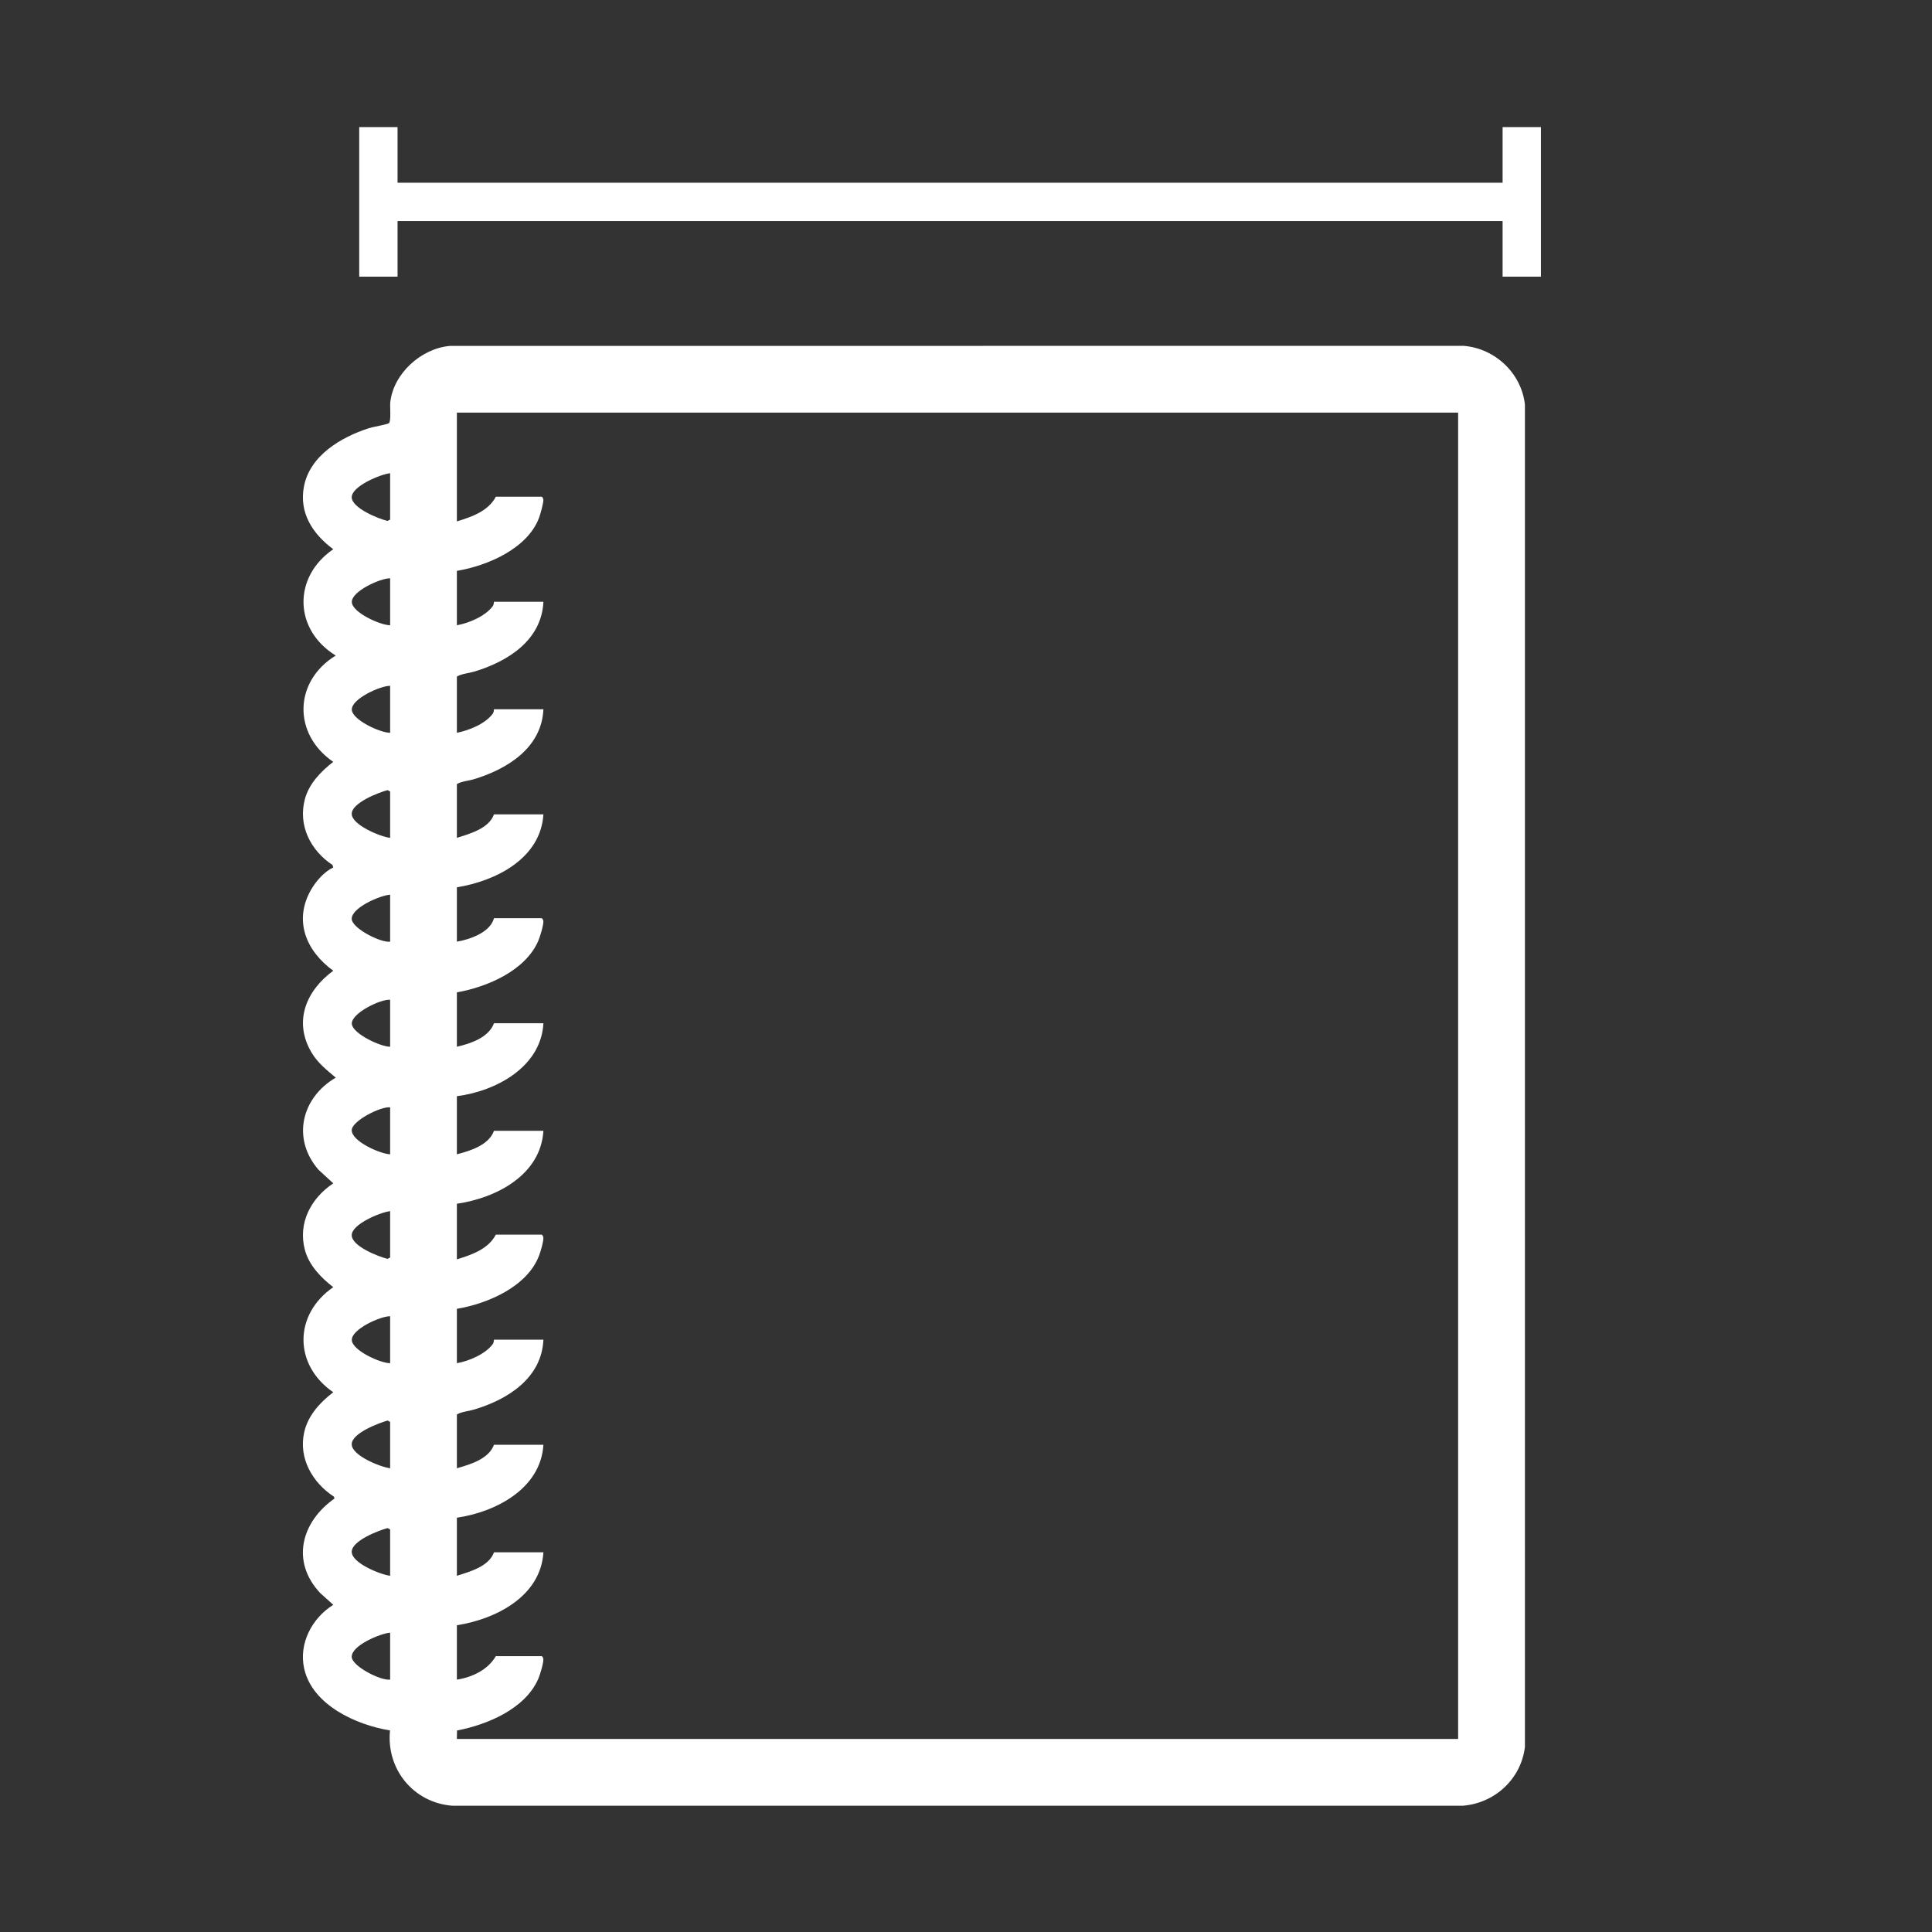 <svg viewBox="0 0 750 750" xmlns="http://www.w3.org/2000/svg" data-name="Layer 1" id="Layer_1">
  <rect x="0" y="0" width="750" height="750" fill="#333333" stroke="none"/>
  <defs>
    <style>
      .cls-1 {
        fill: #fff;
      }
    </style>
  </defs>
  <path d="M568.22,134.26l-393.49.02c-11.13.9-21.99,10.66-23.23,21.88-.18,1.64.4,7.43-.52,8.12-.67.5-6.19,1.43-7.69,1.91-10.83,3.49-22.98,10.58-25.3,22.68-1.97,10.27,3.44,18.43,11.38,24.34-15.77,10.79-15.34,31.26.96,41.27-16.31,10-16.73,30.48-.96,41.27-4.77,3.71-9.38,8.42-11,14.42-2.76,10.21,2.16,19.98,10.7,25.6l.3.99c-3.5,1.63-6.61,5.2-8.54,8.5-7,12.04-2.01,23.92,8.54,31.58-10.47,7.66-15.52,19.58-8.54,31.57,2.46,4.22,5.88,6.85,9.51,9.93-13.26,7.72-17.2,23.62-6.71,35.74l5.75,5.29c-8.65,5.74-13.83,15.43-11.01,25.89,1.62,5.99,6.23,10.71,11,14.42-15.41,10.61-15.41,30.21,0,40.79-5.17,3.96-9.83,9.02-11.29,15.57-2.25,10.06,3.24,19.56,11.55,24.96l.22.73c-12.88,9.03-17.05,24.48-5.52,36.72l5.05,4.54c-8.26,5.14-13.48,15.01-11.3,24.75,3.17,14.19,20.25,21.9,33.32,24.01-1.53,15.06,9.13,28.11,24.26,29.24h392.08c12.46-.93,22.7-10.32,24.23-22.79V157.05c-1.35-12.16-11.57-21.8-23.75-22.79ZM151.45,652.03c-3.67.49-14.87-5.23-14.91-8.86-.06-4.43,11.1-9.06,14.91-9.37v18.23ZM151.45,611.72c-3.78-.47-14.99-4.95-14.91-9.36.07-4.24,10.41-8.25,13.92-9.16l.99.53v17.99ZM151.45,569.98c-3.78-.48-14.99-4.95-14.91-9.37.07-4.27,10.42-8.15,13.92-9.16l.99.53v18ZM151.45,529.19c-3.77.02-14.61-4.91-14.87-8.91-.28-4.24,11.1-9.36,14.87-9.32v18.23ZM151.45,488.16l-.99.53c-3.55-.86-13.85-4.88-13.92-9.15-.07-4.3,11.15-8.96,14.91-9.37v17.99ZM151.45,448.1c-3.83-.15-14.96-5.02-14.91-9.37.04-3.6,11.3-9.3,14.91-8.87v18.24ZM151.45,406.35c-3.68.02-14.62-5.08-14.87-8.91-.26-4.06,11.15-9.68,14.87-9.32v18.23ZM151.45,365.56c-3.67.5-14.87-5.23-14.91-8.86-.06-4.36,11.09-9.16,14.91-9.37v18.23ZM151.45,325.26c-3.76-.42-14.99-5.07-14.91-9.37.07-4.23,10.41-8.25,13.92-9.16l.99.53v18ZM151.45,284.47c-3.77.02-14.61-4.92-14.87-8.91-.28-4.24,11.1-9.36,14.87-9.33v18.24ZM151.45,242.72c-3.77.02-14.61-4.91-14.87-8.91-.28-4.24,11.1-9.36,14.87-9.32v18.23ZM151.45,201.69l-.99.53c-3.53-.78-13.85-5.02-13.92-9.15-.08-4.3,11.15-8.96,14.91-9.37v17.99ZM566.04,675.06H177.36l.06-3.29c11.72-2.23,26.49-8.4,31.54-20.05.68-1.57,2.07-6.15,1.97-7.66-.03-.44-.4-1.15-.7-1.15h-17.75c-3.07,5.33-9.22,8.22-15.12,9.12v-21.11c15.09-2.37,32.55-11.16,33.59-28.31h-19.19c-1.95,5.5-9.34,7.5-14.4,9.11v-22.55c15.08-2.2,32.57-11.26,33.59-28.31h-19.19c-2.01,5.52-9.23,7.64-14.4,9.12v-20.88c1.87-1.1,4.5-1.25,6.72-1.92,12.99-3.89,26.19-12.13,26.87-27.11h-19.19c-.09,0,.04,1-.46,1.69-2.83,3.89-9.31,6.64-13.94,7.43v-21.11c11.91-1.97,27.32-8.58,31.9-20.64.62-1.64,1.77-5.43,1.67-7-.03-.45-.4-1.15-.7-1.15h-17.75c-2.93,5.63-9.4,7.84-15.12,9.59v-21.59c15.22-2.19,32.56-11.12,33.59-28.31h-19.19c-1.97,5.51-9.15,7.77-14.4,9.12v-22.56c15.11-1.92,32.71-11.32,33.59-28.31h-19.19c-2,5.52-9.11,7.92-14.4,9.12v-21.11c11.73-2.08,26.57-8.38,31.6-19.99.68-1.57,2.07-6.15,1.97-7.65-.03-.45-.4-1.15-.7-1.15h-18.47c-1.44,5.49-9.27,8.23-14.4,9.11v-21.11c15.07-2.42,32.55-11.16,33.59-28.31h-19.19c-1.95,5.5-9.34,7.5-14.4,9.12v-20.88c1.87-1.11,4.51-1.24,6.72-1.92,12.92-3.94,26.2-12.16,26.87-27.11h-19.19c-.09,0,.04,1-.46,1.68-2.91,4-9.23,6.5-13.94,7.44v-21.83c1.87-1.11,4.5-1.26,6.72-1.92,12.99-3.89,26.19-12.13,26.87-27.12h-19.19c-.09,0,.04,1-.46,1.69-2.83,3.89-9.31,6.64-13.94,7.43v-21.11c11.81-1.96,27.43-8.62,31.91-20.64.52-1.41,1.74-5.73,1.66-7-.03-.44-.4-1.15-.7-1.15h-17.75c-2.93,5.63-9.4,7.84-15.12,9.59v-42.22h388.68v514.87Z" class="cls-1"></path>
  <polygon points="598.19 49.34 598.19 107.4 583.31 107.4 583.31 85.81 154.33 85.81 154.33 107.4 139.45 107.4 139.45 49.34 154.33 49.34 154.33 70.94 583.31 70.94 583.31 49.34 598.19 49.34" class="cls-1"></polygon>
</svg>